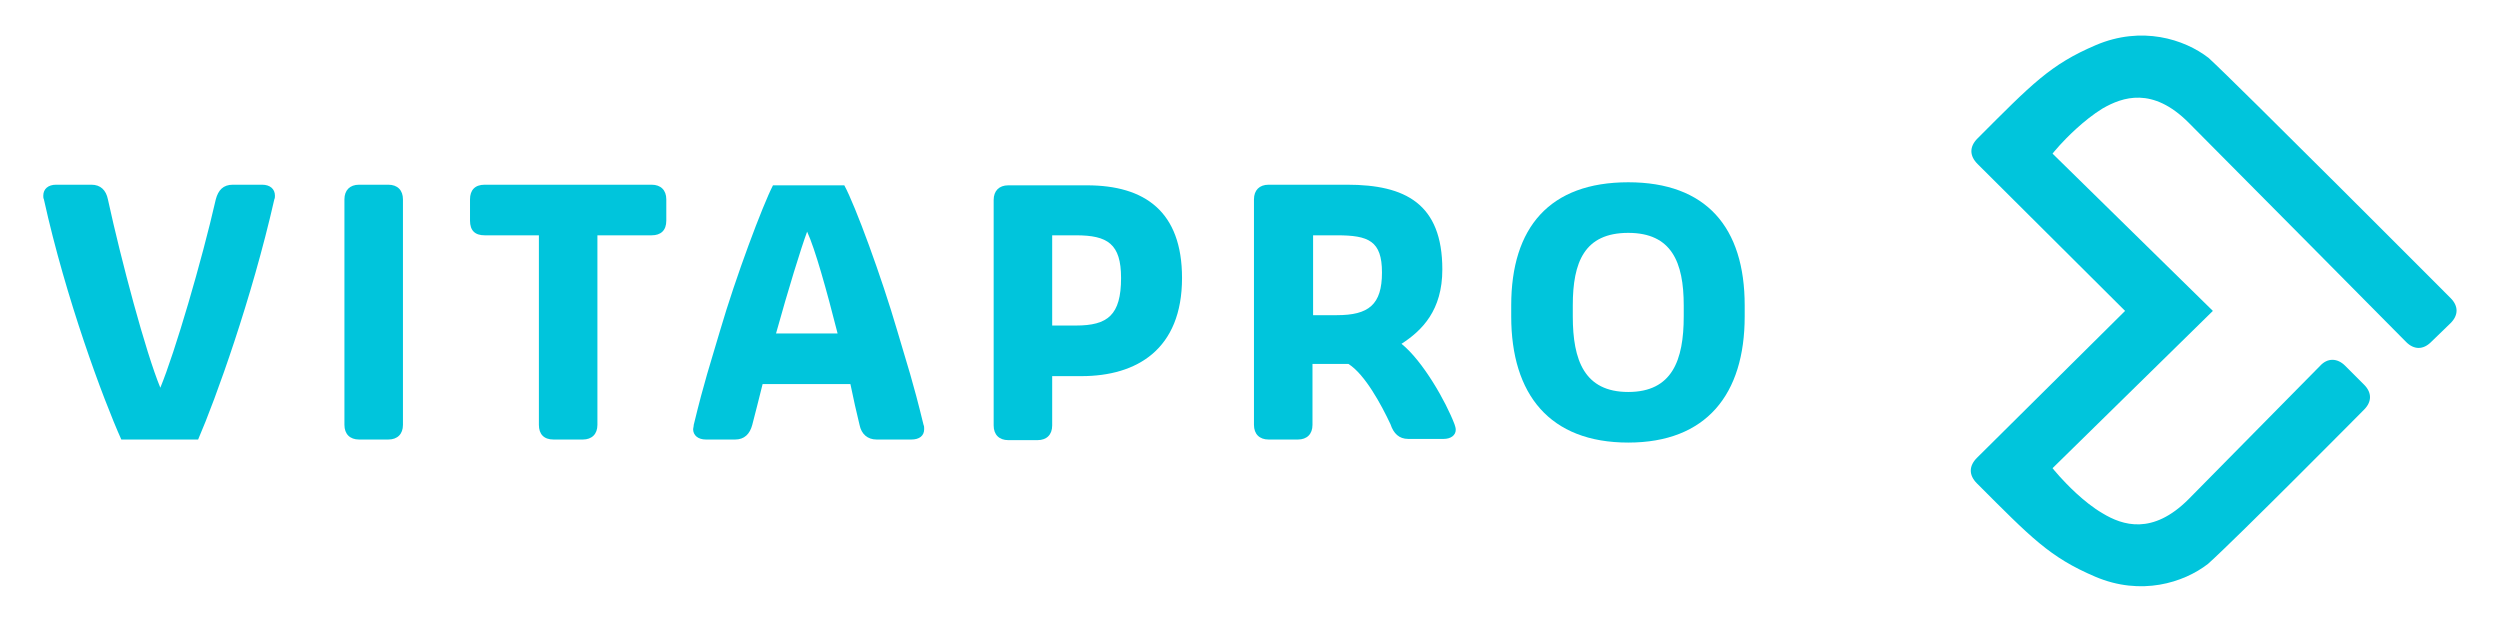 <svg xmlns="http://www.w3.org/2000/svg" xmlns:xlink="http://www.w3.org/1999/xlink" id="Layer_1" x="0px" y="0px" viewBox="0 0 410.1 102" style="enable-background:new 0 0 410.1 102;" xml:space="preserve"><style type="text/css">	.st0{fill:#00C5DC;}</style><g>	<path class="st0" d="M324.3,75.1c-1.3,1.3-1.4,2.8,0,4.2c8.9,8.9,11.9,12.1,19.4,15.3c7.5,3.2,14.5,1,18.5-2.1  c4.8-4.3,25.6-25.3,25.6-25.3c1.3-1.3,1.3-2.8,0-4.1l-3.1-3.1c-1.3-1.3-2.9-1.3-4.1,0c0,0-16,16.2-21.6,21.9  c-5.9,5.9-10.8,4.3-14.1,2.3c-3.1-1.8-6-4.9-7-6c-0.9-1-1.2-1.4-1.2-1.4L363,51l-26.3-25.8c0,0,0.3-0.4,1.2-1.4c1-1.1,3.9-4.1,7-6  c3.3-1.9,8.2-3.6,14.1,2.3c5.7,5.7,35.7,36,35.7,36c1.3,1.3,2.8,1.3,4.1,0L402,53c1.3-1.3,1.3-2.8,0-4.1c0,0-34.9-35-39.7-39.4  c-4-3.1-11-5.3-18.5-2.1c-7.5,3.2-10.5,6.4-19.4,15.3c-1.4,1.4-1.3,2.9,0,4.2L348.6,51L324.3,75.1z"></path>	<path class="st0" d="M38.2,30.3H43c1.3,0,2.1,0.7,2.1,1.8c0,0.2,0,0.4-0.1,0.6C41.3,49,35.4,65.4,32.5,72.1H19.9  C16.9,65.4,10.8,49,7.2,32.7c-0.1-0.2-0.1-0.4-0.1-0.6c0-1.1,0.8-1.8,2.1-1.8H15c1.5,0,2.4,0.9,2.7,2.4c2.2,10.1,6.2,25.1,8.6,30.9  c2.4-5.8,6.8-20.8,9.1-30.9C35.8,31.2,36.6,30.3,38.2,30.3"></path>	<path class="st0" d="M66.1,69.7c0,1.5-0.9,2.4-2.4,2.4h-4.8c-1.5,0-2.4-0.9-2.4-2.4v-37c0-1.5,0.9-2.4,2.4-2.4h4.8  c1.5,0,2.4,0.9,2.4,2.4V69.7z"></path>	<path class="st0" d="M98,38.6v31.1c0,1.5-0.9,2.4-2.4,2.4h-4.8c-1.6,0-2.4-0.9-2.4-2.4V38.6h-8.9c-1.6,0-2.4-0.8-2.4-2.4v-3.5  c0-1.5,0.8-2.4,2.4-2.4h27.4c1.5,0,2.4,0.9,2.4,2.4v3.5c0,1.6-0.9,2.4-2.4,2.4H98z"></path>	<path class="st0" d="M127.3,54.7h10.1c-1.8-7.1-3.7-13.9-5-16.7C131.4,40.7,129.3,47.5,127.3,54.7 M139.5,63h-14.4  c-0.6,2.5-1.2,4.7-1.7,6.7c-0.4,1.5-1.3,2.4-2.8,2.4h-4.8c-1.3,0-2.1-0.7-2.1-1.7c0-0.2,0.1-0.4,0.1-0.7c1.8-7.4,2.6-9.6,4.3-15.4  c2.6-8.9,7-20.6,8.7-23.9h11.7c1.8,3.3,6.1,15,8.7,23.9c1.7,5.8,2.5,8,4.3,15.4c0.1,0.2,0.1,0.4,0.1,0.7c0,1.1-0.8,1.7-2.1,1.7  h-5.7c-1.5,0-2.5-0.9-2.8-2.4C140.5,67.7,140,65.4,139.5,63"></path>	<path class="st0" d="M172.6,38.6v14.8h3.9c5.2,0,7.4-1.7,7.4-7.8c0-5.6-2.2-7-7.4-7H172.6z M172.6,61.7v8.1c0,1.5-0.9,2.4-2.4,2.4  h-4.8c-1.5,0-2.4-0.9-2.4-2.4v-37c0-1.5,0.9-2.4,2.4-2.4h12.9c9.5,0,15.6,4.3,15.6,15.2c0,11.7-7.4,16.1-16.5,16.1H172.6z"></path>	<path class="st0" d="M215.4,38.6v13.1h3.9c5.2,0,7.4-1.7,7.4-7c0-5.2-2.2-6.1-7.4-6.1H215.4z M221.2,59.7h-5.9v10  c0,1.5-0.9,2.4-2.4,2.4h-4.8c-1.5,0-2.4-0.9-2.4-2.4v-37c0-1.5,0.9-2.4,2.4-2.4h12.9c9.5,0,15.6,3.1,15.6,13.9  c0,6.7-3.3,10-6.7,12.2c3.5,2.8,7.3,9.5,8.7,13.2c0.1,0.3,0.2,0.6,0.2,0.9c0,0.9-0.8,1.5-2,1.5H231c-1.5,0-2.4-0.9-2.9-2.4  C226.6,66.4,223.9,61.4,221.2,59.7"></path>	<path class="st0" d="M276.2,51.9v-1.8c0-7.1-2-11.9-9.1-11.9c-7.2,0-9.1,4.8-9.1,11.9v1.8c0,7.2,1.9,12.4,9.1,12.4  C274.3,64.3,276.2,59.1,276.2,51.9 M247.9,51.9v-1.8c0-12.8,6.3-20.2,19.2-20.2c12.8,0,19.1,7.4,19.1,20.2v1.8  c0,12.8-6.3,20.7-19.1,20.7C254.2,72.6,247.9,64.7,247.9,51.9"></path></g></svg>